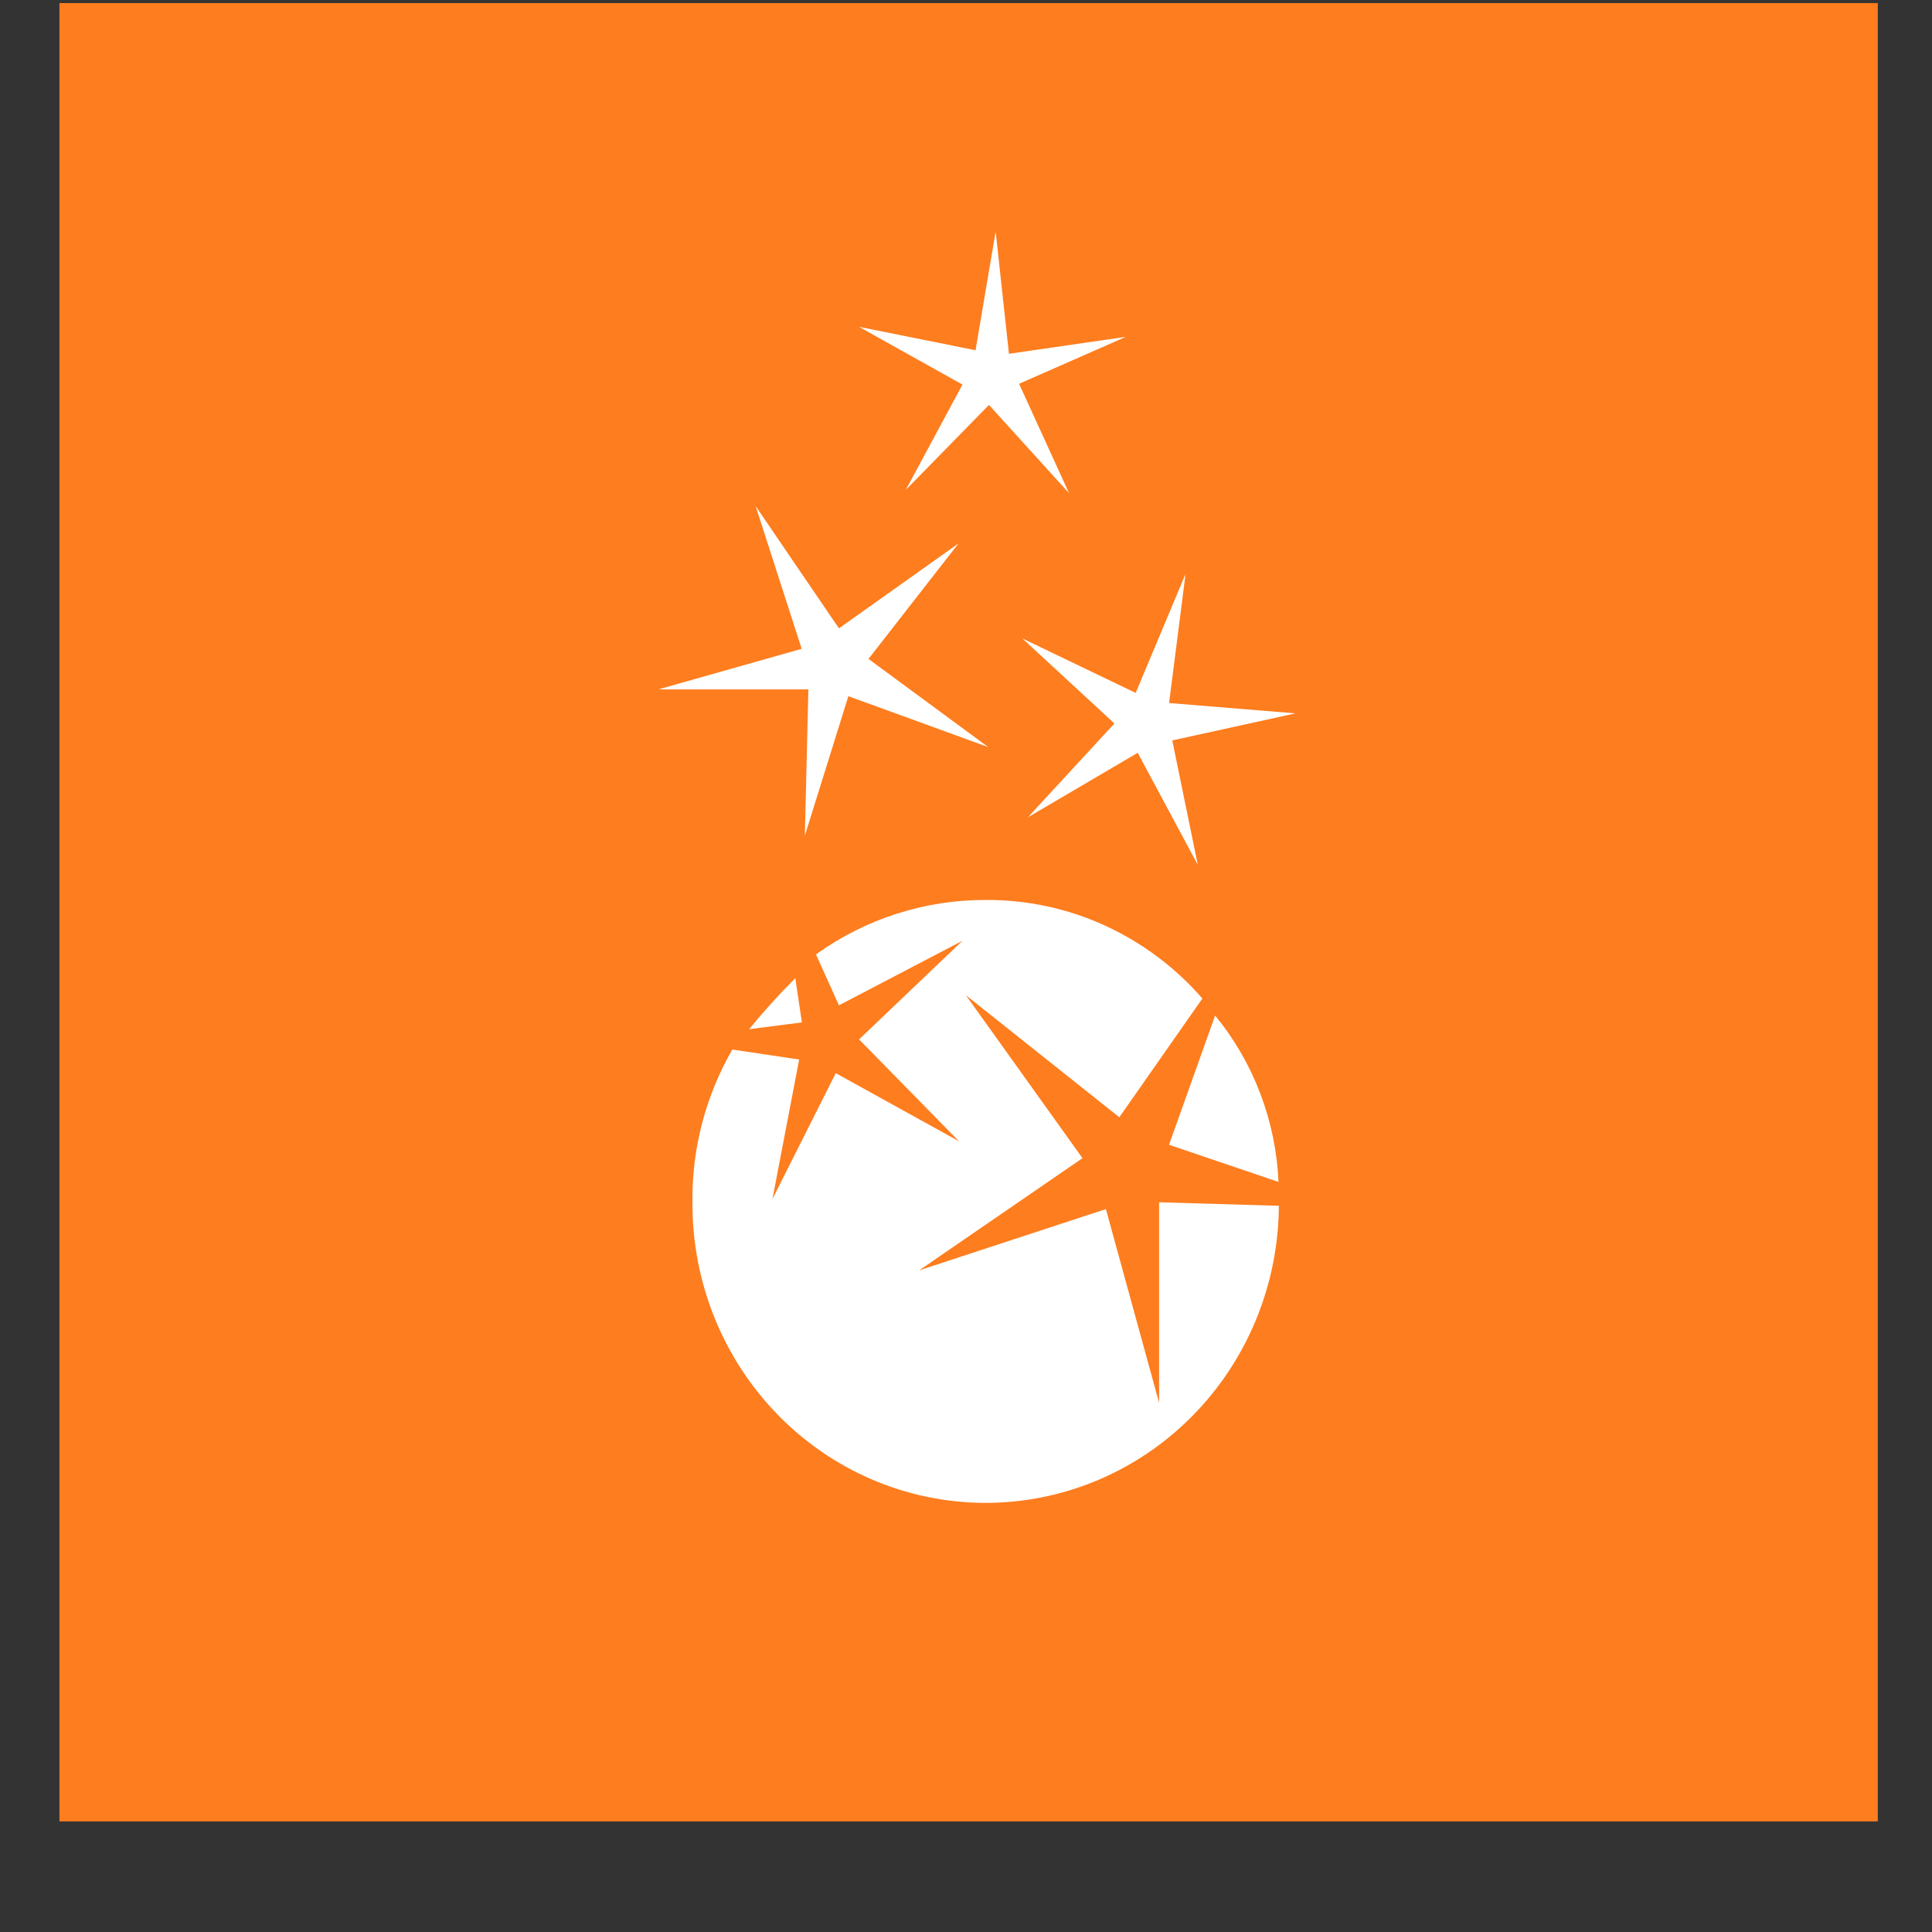 <svg width="17" height="17" viewBox="0 0 17 17" fill="none" xmlns="http://www.w3.org/2000/svg">
<rect x="0" y="0" width="17" height="17" fill="#333333" stroke="none"/>
<rect width="16" height="16" transform="translate(0.523 0.027)" fill="#FE7D1E"/>
<g clip-path="url(#clip0_153_1439)">
<path d="M10.287 10.072L10.692 8.936C11.031 9.348 11.226 9.863 11.25 10.4L10.283 10.072H10.287ZM7.06 8.996L6.592 9.056C6.72 8.899 6.855 8.75 6.998 8.607L7.056 8.996H7.06Z" fill="white"/>
<path d="M10.197 10.579L11.253 10.61C11.249 11.307 10.974 11.974 10.487 12.464C10 12.955 9.342 13.228 8.658 13.224C7.974 13.22 7.319 12.939 6.838 12.443C6.357 11.947 6.089 11.276 6.093 10.579C6.087 10.107 6.209 9.642 6.444 9.235L7.032 9.323L6.797 10.55L7.354 9.443L8.438 10.042L7.559 9.146L8.469 8.278L7.382 8.846L7.18 8.398C7.617 8.084 8.14 7.917 8.675 7.919C9.035 7.917 9.391 7.993 9.72 8.143C10.048 8.293 10.342 8.512 10.58 8.786L9.849 9.831L8.499 8.757L9.525 10.191L8.088 11.178L9.731 10.639L10.199 12.343V10.579H10.197ZM7.382 5.529L6.649 4.453L7.054 5.709L5.793 6.066H7.113L7.082 7.353L7.465 6.126L8.696 6.574L7.642 5.798L8.434 4.782L7.382 5.529ZM10.315 6.515L11.399 6.277L10.287 6.186L10.432 5.05L9.993 6.097L8.996 5.618L9.806 6.366L9.044 7.192L10.011 6.624L10.54 7.611L10.315 6.515ZM8.967 3.377L9.906 2.964L8.878 3.113L8.761 2.037L8.584 3.082L7.559 2.876L8.469 3.384L7.97 4.311L8.702 3.563L9.407 4.34L8.967 3.377Z" fill="white"/>
</g>
<defs>
<clipPath id="clip0_153_1439">
<rect width="6.08" height="11.627" fill="white" transform="translate(5.483 1.83)"/>
</clipPath>
</defs>
</svg>
